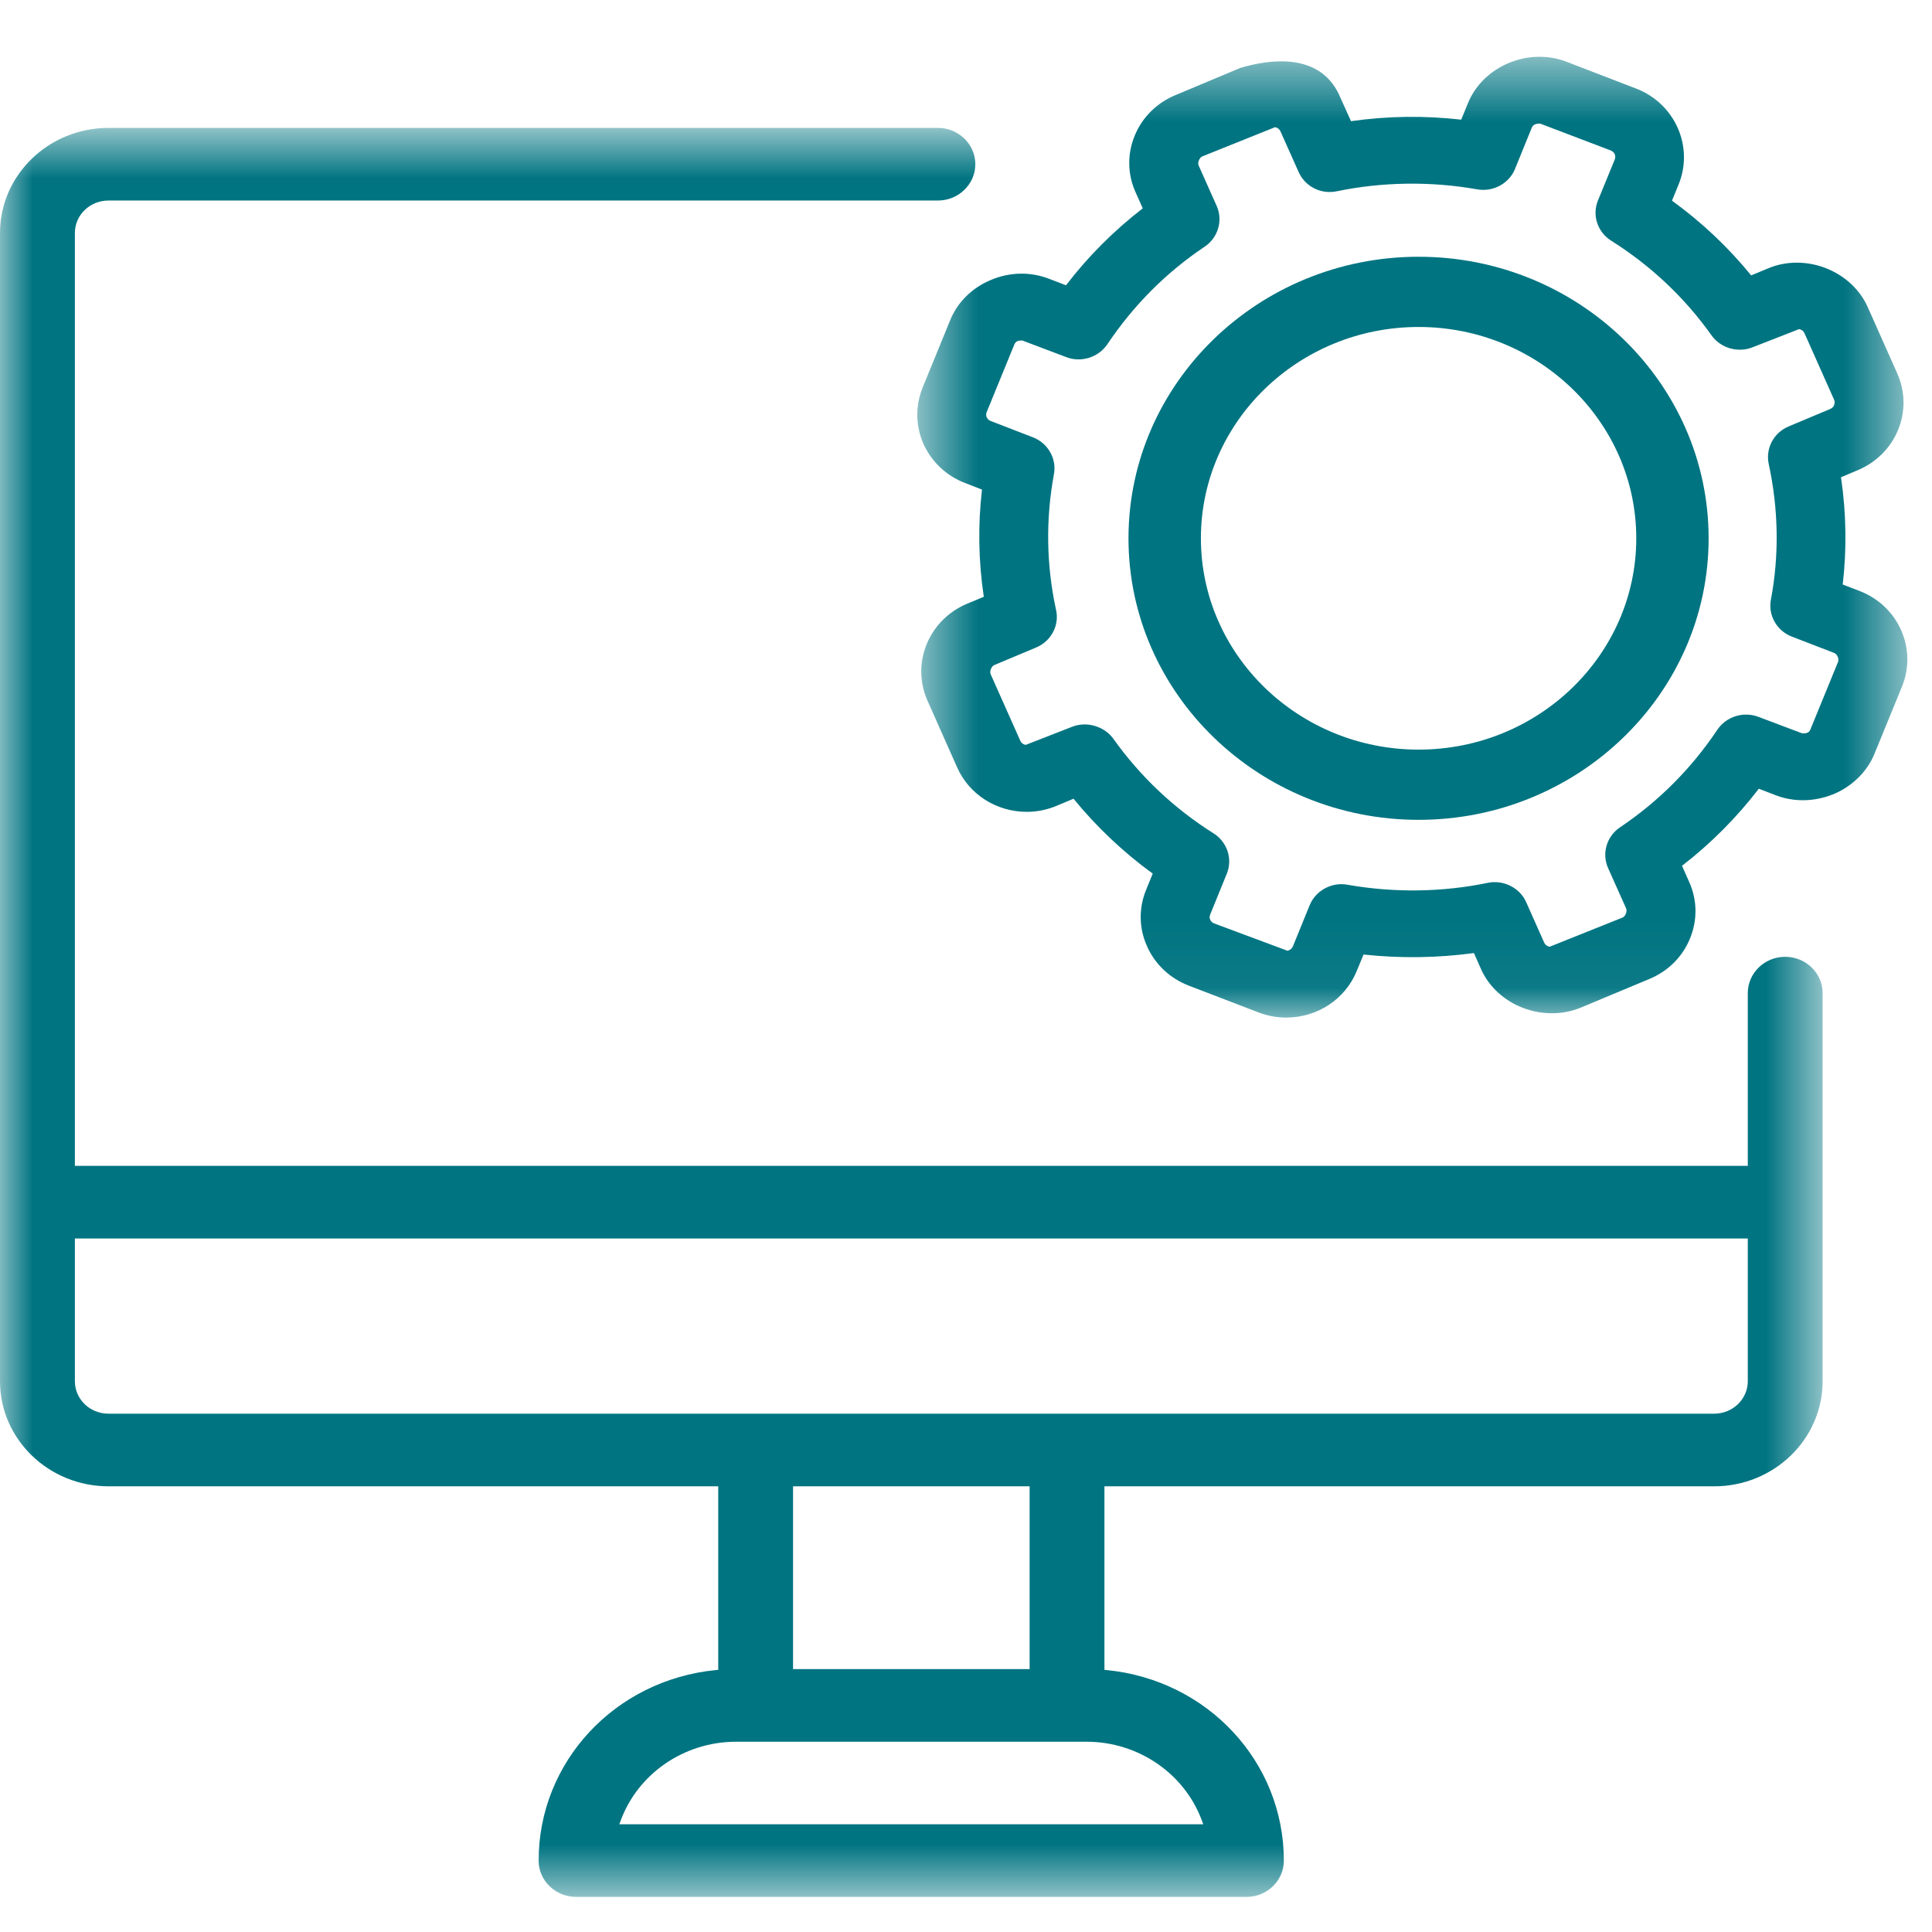 <?xml version="1.0" encoding="UTF-8"?>
<svg width="29px" height="29px" viewBox="0 0 29 29" version="1.1" xmlns="http://www.w3.org/2000/svg" xmlns:xlink="http://www.w3.org/1999/xlink">
    <!-- Generator: Sketch 52.2 (67145) - http://www.bohemiancoding.com/sketch -->
    <title>Group 9</title>
    <desc>Created with Sketch.</desc>
    <defs>
        <polygon id="path-1" points="0.587 0.527 15.448 0.527 15.448 14.948 0.587 14.948"></polygon>
        <polygon id="path-3" points="0 0.741 27.358 0.741 27.358 27.294 0 27.294"></polygon>
    </defs>
    <g id="v.6" stroke="none" stroke-width="1" fill="none" fill-rule="evenodd">
        <g id="ap-full-service-leasing" transform="translate(-461, -754)">
            <g id="Group-9" transform="translate(461, 754)">
                <g id="Group-3" transform="translate(13.182, 0.326)">
                    <mask id="mask-2" fill="white">
                        <use xlink:href="#path-1"></use>
                    </mask>
                    <g id="Clip-2"></g>
                    <path d="M10.955,12.702 L11.226,13.308 C11.246,13.355 11.218,13.426 11.175,13.446 L10.079,13.885 C10.043,13.879 10.013,13.857 9.998,13.826 L9.728,13.219 C9.634,13.001 9.386,12.876 9.148,12.926 C8.47,13.067 7.744,13.077 7.049,12.955 C6.811,12.909 6.567,13.039 6.476,13.263 L6.226,13.877 C6.206,13.924 6.165,13.941 6.143,13.945 L5.046,13.536 C5.017,13.525 4.995,13.506 4.983,13.478 C4.972,13.454 4.972,13.426 4.985,13.397 L5.233,12.788 C5.323,12.567 5.239,12.312 5.034,12.183 C4.442,11.81 3.935,11.332 3.529,10.762 C3.434,10.63 3.268,10.548 3.097,10.548 C3.029,10.548 2.964,10.561 2.904,10.586 L2.214,10.855 C2.178,10.849 2.148,10.827 2.134,10.795 L1.688,9.794 C1.669,9.75 1.699,9.676 1.744,9.656 L2.369,9.394 C2.595,9.3 2.722,9.063 2.67,8.83 C2.523,8.156 2.513,7.47 2.638,6.791 C2.681,6.557 2.548,6.325 2.322,6.238 L1.688,5.993 C1.66,5.983 1.64,5.963 1.628,5.935 C1.618,5.914 1.618,5.884 1.629,5.859 L2.043,4.846 C2.058,4.811 2.083,4.78 2.166,4.786 L2.816,5.032 C3.041,5.122 3.304,5.042 3.441,4.84 C3.832,4.256 4.323,3.764 4.9,3.377 C5.102,3.241 5.178,2.985 5.081,2.766 L4.81,2.158 C4.801,2.138 4.802,2.11 4.813,2.083 C4.824,2.054 4.844,2.031 4.864,2.022 L5.957,1.583 C5.993,1.589 6.023,1.612 6.038,1.645 L6.309,2.252 C6.407,2.474 6.646,2.597 6.889,2.544 C7.567,2.404 8.293,2.393 8.984,2.515 C9.015,2.521 9.048,2.524 9.083,2.524 C9.293,2.524 9.484,2.397 9.56,2.207 L9.81,1.592 C9.822,1.563 9.846,1.529 9.931,1.529 C9.933,1.529 9.936,1.529 9.938,1.53 L10.997,1.933 C11.022,1.943 11.042,1.962 11.055,1.987 C11.066,2.013 11.067,2.043 11.056,2.068 L10.804,2.683 C10.713,2.904 10.797,3.159 11.004,3.288 C11.599,3.663 12.105,4.14 12.508,4.707 C12.646,4.902 12.911,4.977 13.135,4.883 L13.823,4.614 C13.845,4.618 13.885,4.632 13.905,4.678 L14.348,5.673 C14.36,5.701 14.36,5.731 14.346,5.76 C14.337,5.783 14.317,5.801 14.29,5.813 L13.668,6.074 C13.443,6.167 13.317,6.404 13.367,6.637 C13.514,7.319 13.526,8.005 13.4,8.675 C13.355,8.91 13.489,9.144 13.717,9.231 L14.348,9.474 C14.396,9.492 14.426,9.563 14.408,9.609 L13.993,10.623 C13.987,10.639 13.969,10.691 13.867,10.681 L13.22,10.437 C12.993,10.347 12.73,10.427 12.595,10.629 C12.207,11.209 11.716,11.702 11.137,12.091 C10.934,12.227 10.859,12.484 10.955,12.702 M15.354,9.132 L15.354,9.131 C15.232,8.86 15.009,8.651 14.729,8.544 L14.478,8.448 L14.478,8.445 C14.54,7.912 14.531,7.372 14.452,6.839 L14.451,6.838 L14.7,6.733 C14.981,6.616 15.196,6.401 15.309,6.127 C15.422,5.852 15.417,5.551 15.296,5.278 L14.852,4.281 C14.737,4.021 14.506,3.808 14.222,3.698 C13.938,3.588 13.621,3.589 13.354,3.704 L13.103,3.808 L13.103,3.807 C12.759,3.385 12.36,3.008 11.916,2.687 L11.915,2.686 L12.016,2.439 C12.245,1.871 11.958,1.227 11.376,1.003 L10.332,0.601 C9.757,0.381 9.079,0.667 8.852,1.224 L8.751,1.471 L8.75,1.47 C8.202,1.407 7.646,1.414 7.097,1.493 L6.916,1.091 C6.615,0.454 5.864,0.566 5.437,0.693 L4.457,1.104 C4.178,1.221 3.963,1.436 3.85,1.711 C3.737,1.986 3.741,2.287 3.863,2.559 L3.971,2.801 L3.97,2.802 C3.537,3.137 3.15,3.524 2.821,3.954 L2.819,3.956 L2.563,3.858 C2.283,3.75 1.974,3.757 1.692,3.876 C1.409,3.994 1.192,4.208 1.082,4.477 L0.668,5.489 C0.556,5.765 0.56,6.067 0.68,6.338 C0.803,6.61 1.026,6.818 1.306,6.925 L1.558,7.023 L1.558,7.025 C1.496,7.556 1.505,8.096 1.585,8.63 L1.585,8.632 L1.335,8.736 C1.056,8.853 0.84,9.069 0.727,9.345 C0.615,9.62 0.62,9.92 0.74,10.192 L1.185,11.193 C1.364,11.598 1.775,11.86 2.23,11.86 C2.385,11.86 2.537,11.829 2.682,11.768 L2.932,11.663 L2.933,11.664 C3.277,12.086 3.676,12.463 4.119,12.786 L4.121,12.787 L4.023,13.027 C3.909,13.303 3.913,13.604 4.034,13.875 C4.154,14.147 4.377,14.358 4.66,14.468 L5.704,14.869 C5.836,14.921 5.978,14.948 6.124,14.948 C6.595,14.948 7.011,14.672 7.184,14.247 L7.285,14.002 L7.287,14.002 C7.835,14.061 8.391,14.054 8.939,13.98 L8.942,13.979 L9.05,14.223 C9.166,14.483 9.395,14.695 9.679,14.803 C9.964,14.912 10.28,14.91 10.548,14.798 L11.577,14.368 C11.858,14.251 12.074,14.035 12.186,13.76 C12.299,13.485 12.295,13.184 12.173,12.912 L12.066,12.671 L12.067,12.669 C12.5,12.334 12.887,11.945 13.216,11.516 L13.218,11.513 L13.47,11.61 C13.747,11.717 14.057,11.71 14.343,11.593 C14.622,11.476 14.845,11.256 14.953,10.992 L15.368,9.979 C15.479,9.704 15.475,9.403 15.354,9.132" id="Fill-1" fill="#007481" mask="url(#mask-2)"></path>
                </g>
                <g id="Group-6" transform="translate(0, 1.179)">
                    <mask id="mask-4" fill="white">
                        <use xlink:href="#path-3"></use>
                    </mask>
                    <g id="Clip-5"></g>
                    <path d="M25.73,20.041 L1.628,20.041 C1.349,20.041 1.124,19.823 1.124,19.554 L1.124,17.411 L26.235,17.411 L26.235,19.554 C26.235,19.823 26.008,20.041 25.73,20.041 Z M16.311,24.965 C17.083,24.965 17.778,25.44 18.04,26.146 L18.061,26.204 L9.296,26.204 L9.314,26.156 C9.573,25.444 10.27,24.965 11.048,24.965 L16.311,24.965 Z M11.904,23.875 L15.455,23.875 L15.455,21.131 L11.904,21.131 L11.904,23.875 Z M26.796,13.183 C26.486,13.183 26.235,13.428 26.235,13.728 L26.235,16.321 L1.124,16.321 L1.124,2.318 C1.124,2.049 1.349,1.831 1.628,1.831 L14.079,1.831 C14.388,1.831 14.64,1.586 14.64,1.286 C14.64,0.986 14.388,0.741 14.079,0.741 L1.628,0.741 C0.731,0.741 -0,1.449 -0,2.318 L-0,19.554 C-0,20.424 0.731,21.131 1.628,21.131 L10.781,21.131 L10.781,23.886 L10.746,23.889 C9.229,24.038 8.085,25.268 8.085,26.749 C8.085,27.05 8.338,27.294 8.648,27.294 L18.711,27.294 C19.02,27.294 19.271,27.05 19.271,26.749 C19.271,25.268 18.128,24.038 16.61,23.889 L16.578,23.886 L16.578,21.131 L25.73,21.131 C26.628,21.131 27.358,20.424 27.358,19.554 L27.358,13.728 C27.358,13.428 27.106,13.183 26.796,13.183 Z" id="Fill-4" fill="#007481" mask="url(#mask-4)"></path>
                </g>
                <path d="M21.294,11.252 C19.492,11.252 18.026,9.829 18.026,8.08 C18.026,6.331 19.492,4.908 21.294,4.908 C23.095,4.908 24.561,6.331 24.561,8.08 C24.561,9.829 23.095,11.252 21.294,11.252 M21.294,3.854 C18.893,3.854 16.939,5.75 16.939,8.08 C16.939,10.41 18.893,12.306 21.294,12.306 C23.694,12.306 25.647,10.41 25.647,8.08 C25.647,5.75 23.694,3.854 21.294,3.854" id="Fill-7" fill="#007481"></path>
            </g>
        </g>
    </g>
</svg>
